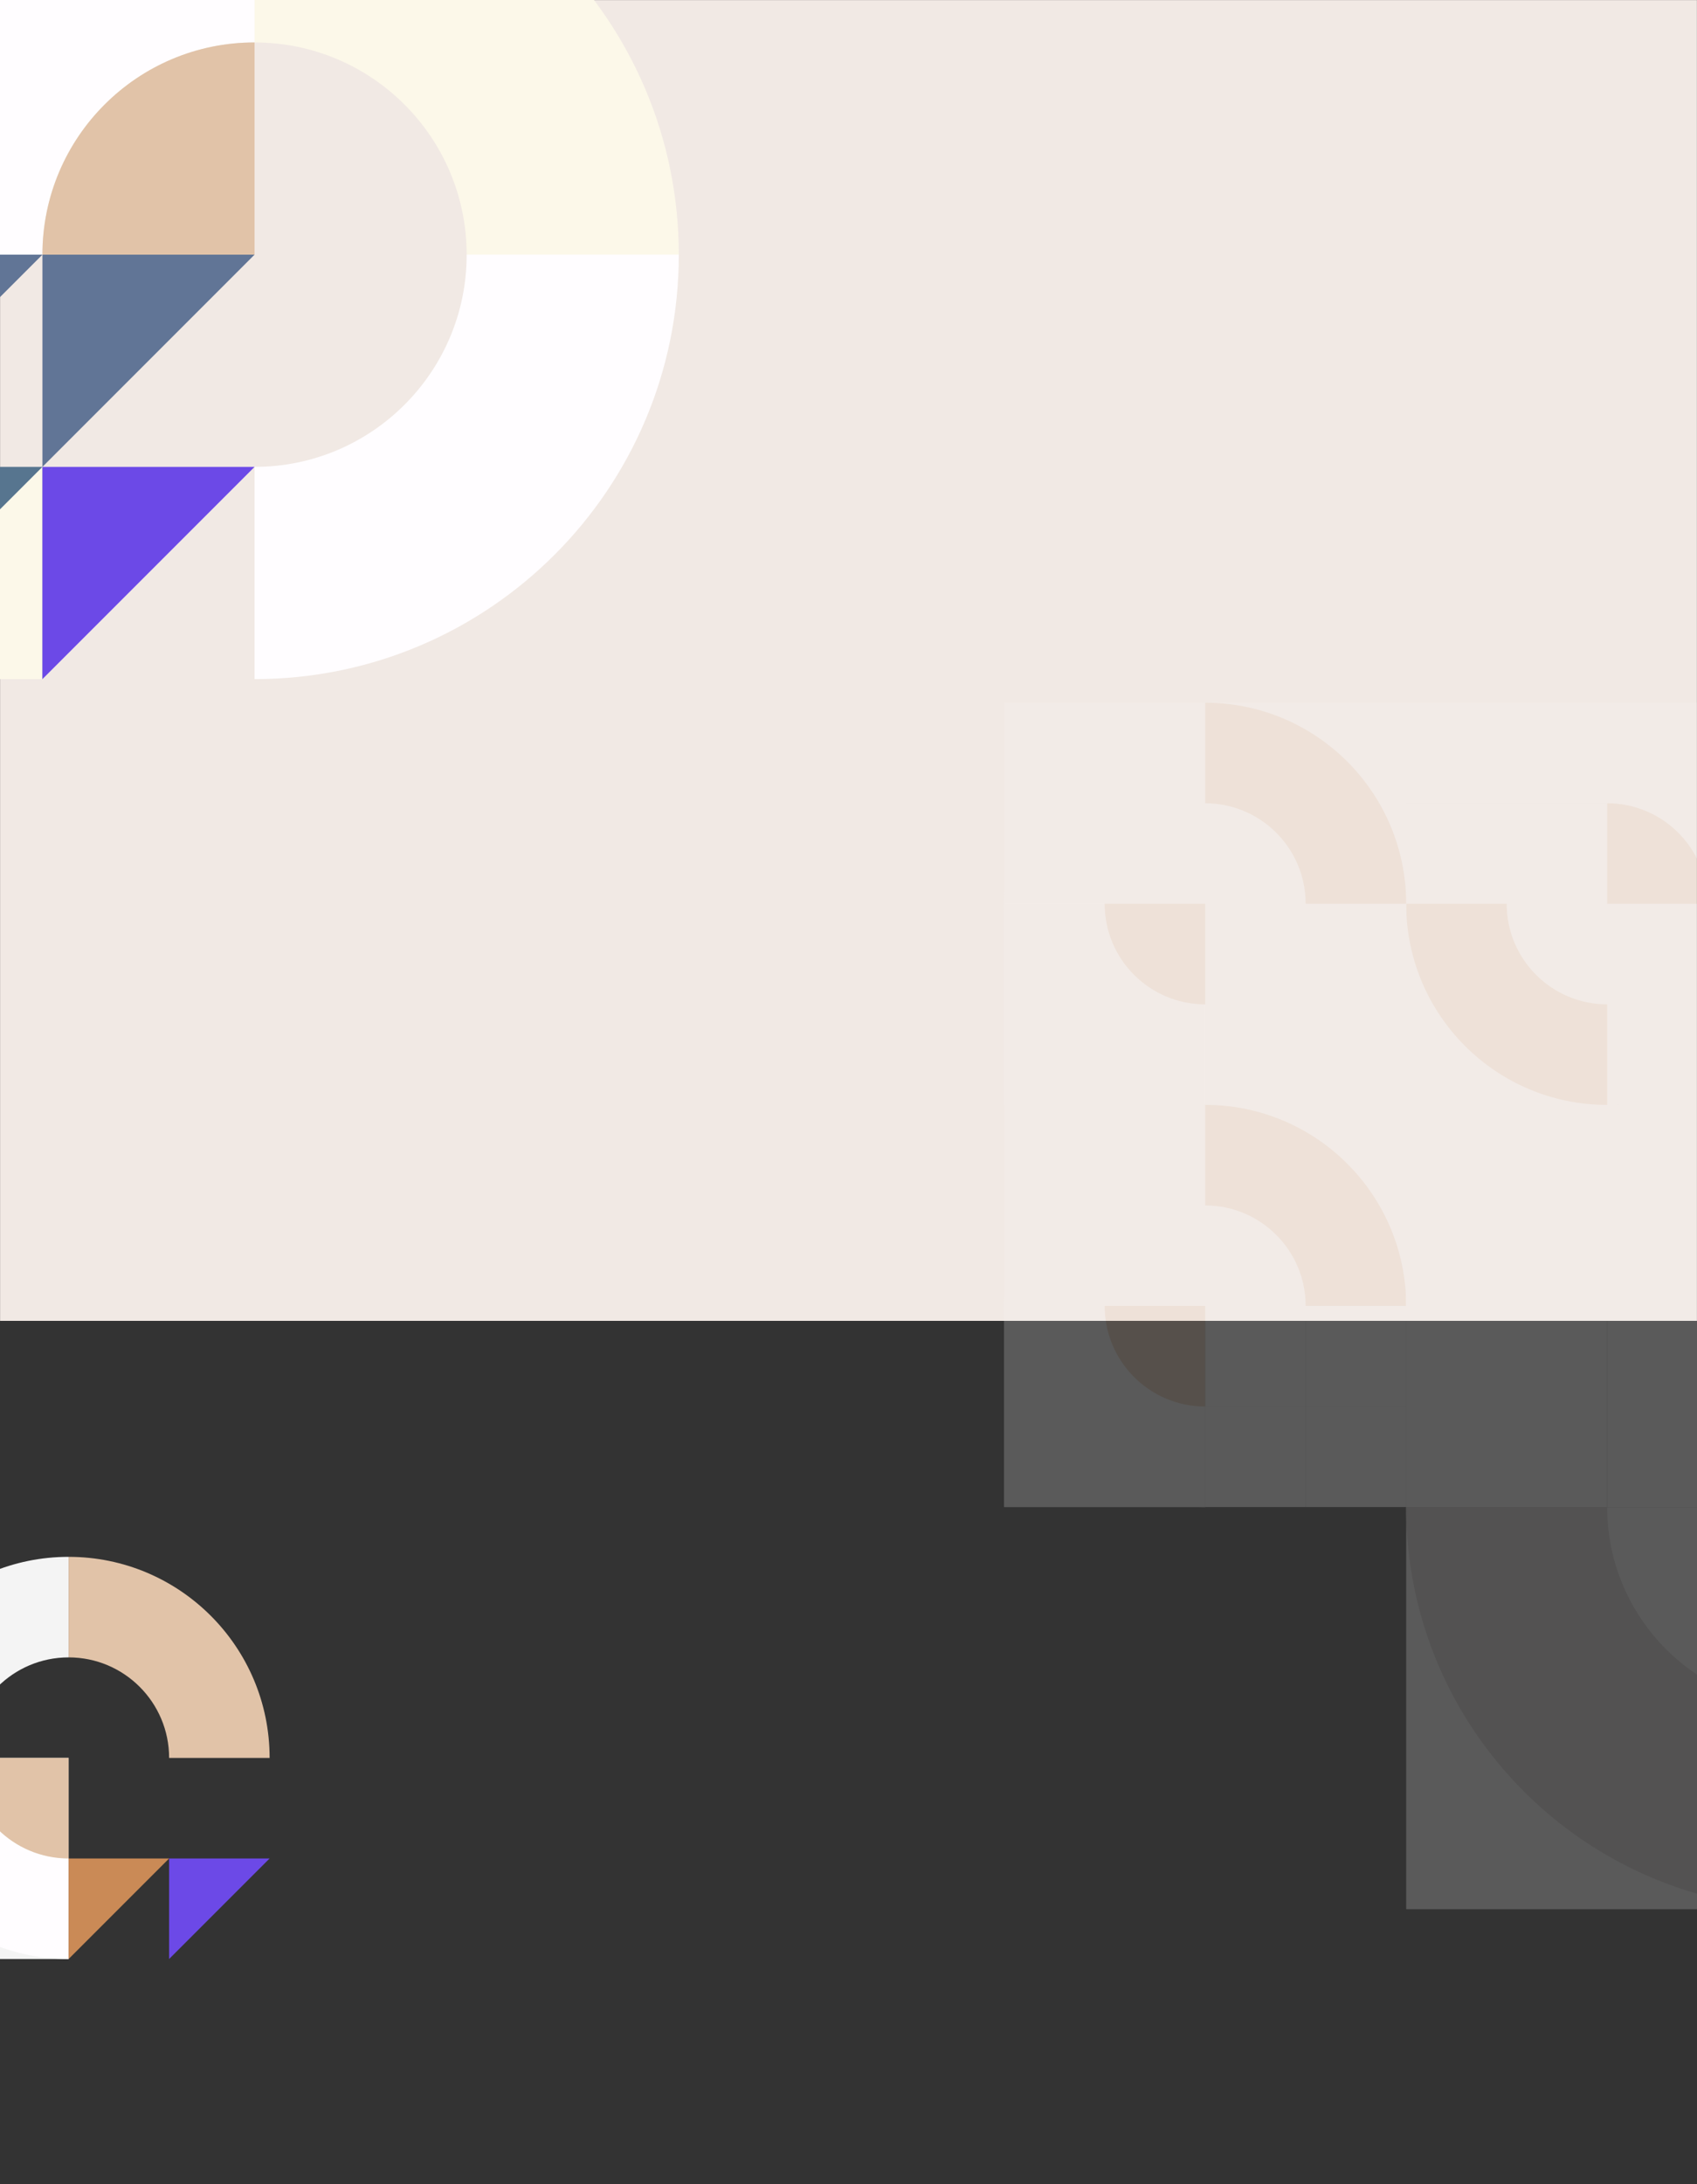 <?xml version="1.0" encoding="UTF-8"?>
<svg id="Layer_1" xmlns="http://www.w3.org/2000/svg" xmlns:xlink="http://www.w3.org/1999/xlink" viewBox="0 0 2000 2573" width="100%" height="100%" preserveAspectRatio="xMidYMid meet">
  <rect x="0" y="0" width="2000" height="2573" fill="#333333" stroke="none"/>
  <animate xlink:href="#circ1" attributeName="fill" values="#617596; #f17597; #617596" keytimes="0; 0.5; 1" begin="0s" dur="6s" repeatCount="indefinite" />
  <animate xlink:href="#circ2" attributeName="fill" values="#6c49e7; #fce2e8; #6c49e7" keytimes="0; 0.5; 1" begin="0s" dur="8s" repeatCount="indefinite" />
  <defs>
    <style>
      .cls-1 {
        clip-path: url(#clippath-21);
      }

      .cls-2 {
        clip-path: url(#clippath-6);
      }

      .cls-3 {
        clip-path: url(#clippath-7);
      }

      .cls-4 {
        clip-path: url(#clippath-17);
      }

      .cls-5 {
        clip-path: url(#clippath-15);
      }

      .cls-6 {
        fill: #e1c3a8;
      }

      .cls-7 {
        clip-path: url(#clippath-18);
      }

      .cls-8 {
        clip-path: url(#clippath-4);
      }

      .cls-9 {
        fill: #6c49e7;
      }

      .cls-10 {
        clip-path: url(#clippath-22);
      }

      .cls-11 {
        clip-path: url(#clippath-23);
      }

      .cls-12 {
        clip-path: url(#clippath-9);
      }

      .cls-13 {
        clip-path: url(#clippath-10);
      }

      .cls-14 {
        mask: url(#mask);
      }

      .cls-15 {
        fill: #fffdff;
      }

      .cls-16 {
        clip-path: url(#clippath-11);
      }

      .cls-17 {
        fill: none;
      }

      .cls-18 {
        clip-path: url(#clippath-1);
      }

      .cls-19 {
        fill: #617596;
      }

      .cls-20 {
        clip-path: url(#clippath-5);
      }

      .cls-21 {
        clip-path: url(#clippath-20);
      }

      .cls-22 {
        fill: #f1e9e4;
      }

      .cls-23 {
        clip-path: url(#clippath-8);
      }

      .cls-24 {
        clip-path: url(#clippath-3);
      }

      .cls-25 {
        fill: #d2cbcb;
      }

      .cls-26 {
        clip-path: url(#clippath-12);
      }

      .cls-27 {
        clip-path: url(#clippath-14);
      }

      .cls-28 {
        fill: #fcf8e9;
      }

      .cls-29 {
        clip-path: url(#clippath-19);
      }

      .cls-30 {
        fill: #f4f4f4;
      }

      .cls-31 {
        clip-path: url(#clippath-16);
      }

      .cls-32 {
        clip-path: url(#clippath-2);
      }

      .cls-33 {
        opacity: .2;
      }

      .cls-34 {
        fill: #57758f;
      }

      .cls-35 {
        clip-path: url(#clippath-13);
      }

      .cls-36 {
        fill: #ca8a56;
      }

      .cls-37 {
        fill: url(#linear-gradient);
      }

      .cls-38 {
        clip-path: url(#clippath);
      }
    </style>
    <clipPath id="clippath">
      <rect class="cls-17" width="2000" height="2572.473"/>
    </clipPath>
    <linearGradient id="linear-gradient" x1="1.707" y1="3739.816" x2="2.707" y2="3739.816" gradientTransform="translate(-5606908.544 -2537.328) rotate(90) scale(1499.515 -1499.515)" gradientUnits="userSpaceOnUse">
      <stop offset="0" stop-color="#fff"/>
      <stop offset="1" stop-color="#000"/>
    </linearGradient>
    <mask id="mask" x="-9" y="-8" width="2018" height="4808" maskUnits="userSpaceOnUse">
      <rect class="cls-37" x="-0" y="0" width="2000" height="4800"/>
    </mask>
    <clipPath id="clippath-1">
      <rect class="cls-17" x="-9" y="-8" width="2018" height="1565"/>
    </clipPath>
    <clipPath id="clippath-2">
      <rect class="cls-17" x="1158.49" y="1272.58" width="1471.27" height="977.52"/>
    </clipPath>
    <clipPath id="clippath-3">
      <rect class="cls-17" x="1183.489" y="1301.585" width="236.879" height="236.879"/>
    </clipPath>
    <clipPath id="clippath-4">
      <rect class="cls-17" x="1420.368" y="1301.585" width="236.879" height="236.879"/>
    </clipPath>
    <clipPath id="clippath-5">
      <rect class="cls-17" x="1183.489" y="1538.464" width="236.879" height="236.879"/>
    </clipPath>
    <clipPath id="clippath-6">
      <rect class="cls-17" x="1183.489" y="1538.464" width="236.879" height="236.879"/>
    </clipPath>
    <clipPath id="clippath-7">
      <rect class="cls-17" x="1657.247" y="1775.343" width="473.758" height="473.758"/>
    </clipPath>
    <clipPath id="clippath-8">
      <rect class="cls-17" x="1158.49" y="798.83" width="997.52" height="503.75"/>
    </clipPath>
    <clipPath id="clippath-9">
      <rect class="cls-17" x="1894.126" y="1064.706" width="236.879" height="236.879"/>
    </clipPath>
    <clipPath id="clippath-10">
      <rect class="cls-17" x="1657.247" y="1064.706" width="236.879" height="236.879"/>
    </clipPath>
    <clipPath id="clippath-11">
      <rect class="cls-17" x="1894.126" y="827.827" width="236.879" height="236.879"/>
    </clipPath>
    <clipPath id="clippath-12">
      <rect class="cls-17" x="1894.126" y="827.827" width="236.879" height="236.879"/>
    </clipPath>
    <clipPath id="clippath-13">
      <rect class="cls-17" x="1183.489" y="827.827" width="236.879" height="236.879"/>
    </clipPath>
    <clipPath id="clippath-14">
      <rect class="cls-17" x="1420.368" y="827.827" width="236.879" height="236.879"/>
    </clipPath>
    <clipPath id="clippath-15">
      <rect class="cls-17" x="1183.489" y="1064.705" width="236.879" height="236.879"/>
    </clipPath>
    <clipPath id="clippath-16">
      <rect class="cls-17" x="1183.489" y="1064.705" width="236.879" height="236.879"/>
    </clipPath>
    <clipPath id="clippath-17">
      <rect class="cls-17" x="300" width="500" height="300"/>
    </clipPath>
    <clipPath id="clippath-18">
      <rect class="cls-17" x="300" y="300" width="500" height="500"/>
    </clipPath>
    <clipPath id="clippath-19">
      <rect class="cls-17" width="300" height="300"/>
    </clipPath>
    <clipPath id="clippath-20">
      <rect class="cls-17" y="1834" width="80.878" height="236.88"/>
    </clipPath>
    <clipPath id="clippath-21">
      <rect class="cls-17" x="80.878" y="1834" width="236.88" height="236.88"/>
    </clipPath>
    <clipPath id="clippath-22">
      <rect class="cls-17" y="2070.88" width="80.878" height="236.878"/>
    </clipPath>
    <clipPath id="clippath-23">
      <rect class="cls-17" y="2070.88" width="80.88" height="236.878"/>
    </clipPath>
  </defs>
  <g class="cls-38">
    <g>
      <g>
        <g class="cls-14">
          <g class="cls-18">
            <rect class="cls-22" width="2000" height="1556"/>
          </g>
        </g>
        <g class="cls-33">
          <g class="cls-32">
            <rect class="cls-30" x="1420.368" y="1656.904" width="118.44" height="118.439"/>
            <polygon class="cls-30" points="1538.807 1775.343 1538.807 1656.904 1420.367 1656.904 1538.807 1775.343"/>
            <rect class="cls-30" x="1538.807" y="1656.904" width="118.44" height="118.439"/>
            <polygon class="cls-30" points="1657.247 1775.343 1657.247 1656.904 1538.807 1656.904 1657.247 1775.343"/>
            <rect class="cls-30" x="1538.807" y="1538.464" width="118.44" height="118.439"/>
            <polygon class="cls-30" points="1657.247 1656.903 1657.247 1538.464 1538.807 1538.464 1657.247 1656.903"/>
            <rect class="cls-30" x="1420.368" y="1538.464" width="118.44" height="118.439"/>
            <polygon class="cls-30" points="1538.807 1656.903 1538.807 1538.464 1420.367 1538.464 1538.807 1656.903"/>
            <rect class="cls-30" x="1183.489" y="1301.585" width="236.879" height="236.879"/>
            <g class="cls-24">
              <path class="cls-30" d="M1420.368,1420.024c65.412,0,118.439,53.028,118.439,118.44s-53.027,118.44-118.439,118.44-118.44-53.028-118.44-118.44,53.028-118.44,118.44-118.44M1420.368,1301.585c-130.825,0-236.879,106.054-236.879,236.879s106.054,236.879,236.879,236.879c130.824,0,236.879-106.054,236.879-236.879s-106.055-236.879-236.879-236.879"/>
            </g>
            <rect class="cls-30" x="1420.368" y="1301.585" width="236.879" height="236.879"/>
            <g class="cls-8">
              <path class="cls-6" d="M1420.368,1420.024c65.412,0,118.439,53.028,118.439,118.44s-53.027,118.44-118.439,118.44-118.44-53.028-118.44-118.44,53.028-118.44,118.44-118.44M1420.368,1301.585c-130.825,0-236.879,106.054-236.879,236.879s106.054,236.879,236.879,236.879c130.824,0,236.879-106.054,236.879-236.879s-106.055-236.879-236.879-236.879"/>
            </g>
            <rect class="cls-30" x="1183.489" y="1538.464" width="236.879" height="236.879"/>
            <g class="cls-20">
              <path class="cls-15" d="M1420.368,1420.024c65.412,0,118.439,53.028,118.439,118.44s-53.027,118.44-118.439,118.44-118.44-53.028-118.44-118.44,53.028-118.44,118.44-118.44M1420.368,1301.585c-130.825,0-236.879,106.054-236.879,236.879s106.054,236.879,236.879,236.879c130.824,0,236.879-106.054,236.879-236.879s-106.055-236.879-236.879-236.879"/>
            </g>
            <rect class="cls-30" x="1183.489" y="1538.464" width="236.879" height="236.879"/>
            <g class="cls-2">
              <path class="cls-6" d="M1538.807,1538.464c0-65.412-53.027-118.439-118.44-118.439-65.412,0-118.439,53.027-118.439,118.439s53.027,118.439,118.439,118.439c65.413,0,118.44-53.027,118.44-118.439"/>
            </g>
            <rect class="cls-30" x="1894.126" y="1301.584" width="236.879" height="236.879"/>
            <polygon class="cls-30" points="1894.126 1301.584 1894.126 1538.464 2131.005 1538.464 1894.126 1301.584"/>
            <rect class="cls-30" x="1657.247" y="1301.584" width="236.879" height="236.879"/>
            <polygon class="cls-30" points="1657.247 1301.584 1657.247 1538.464 1894.126 1538.464 1657.247 1301.584"/>
            <rect class="cls-30" x="1657.247" y="1538.463" width="236.879" height="236.879"/>
            <polygon class="cls-30" points="1657.247 1538.463 1657.247 1775.343 1894.126 1775.343 1657.247 1538.463"/>
            <rect class="cls-30" x="1894.126" y="1538.463" width="236.879" height="236.879"/>
            <polygon class="cls-30" points="1894.126 1538.463 1894.126 1775.343 2131.005 1775.343 1894.126 1538.463"/>
            <rect class="cls-30" x="1657.247" y="1775.343" width="473.758" height="473.758"/>
            <g class="cls-3">
              <path class="cls-25" d="M2131.005,2012.222c-130.825,0-236.879-106.054-236.879-236.879s106.054-236.879,236.879-236.879,236.879,106.054,236.879,236.879-106.054,236.879-236.879,236.879M2131.005,2249.101c261.649,0,473.758-212.109,473.758-473.758s-212.109-473.758-473.758-473.758-473.758,212.109-473.758,473.758,212.109,473.758,473.758,473.758"/>
            </g>
          </g>
        </g>
        <g class="cls-33">
          <g class="cls-23">
            <rect class="cls-30" x="1775.687" y="827.827" width="118.439" height="118.439"/>
            <polygon class="cls-30" points="1775.687 827.827 1775.687 946.266 1894.125 946.266 1775.687 827.827"/>
            <rect class="cls-30" x="1657.247" y="827.827" width="118.44" height="118.439"/>
            <polygon class="cls-30" points="1657.247 827.827 1657.247 946.266 1775.687 946.266 1657.247 827.827"/>
            <rect class="cls-30" x="1657.247" y="946.266" width="118.44" height="118.439"/>
            <polygon class="cls-30" points="1657.247 946.266 1657.247 1064.705 1775.687 1064.705 1657.247 946.266"/>
            <rect class="cls-30" x="1775.687" y="946.266" width="118.439" height="118.439"/>
            <polygon class="cls-30" points="1775.687 946.266 1775.687 1064.705 1894.125 1064.705 1775.687 946.266"/>
            <rect class="cls-30" x="1894.126" y="1064.706" width="236.879" height="236.879"/>
            <g class="cls-12">
              <path class="cls-30" d="M1894.126,1183.146c-65.412,0-118.439-53.028-118.439-118.44s53.027-118.44,118.439-118.44,118.44,53.028,118.44,118.44-53.028,118.44-118.44,118.44M1894.126,1301.585c130.825,0,236.879-106.054,236.879-236.879s-106.054-236.879-236.879-236.879c-130.824,0-236.879,106.054-236.879,236.879s106.055,236.879,236.879,236.879"/>
            </g>
            <rect class="cls-30" x="1657.247" y="1064.706" width="236.879" height="236.879"/>
            <g class="cls-13">
              <path class="cls-6" d="M1894.126,1183.146c-65.412,0-118.439-53.028-118.439-118.44s53.027-118.44,118.439-118.44,118.44,53.028,118.44,118.44-53.028,118.44-118.44,118.44M1894.126,1301.585c130.825,0,236.879-106.054,236.879-236.879s-106.054-236.879-236.879-236.879c-130.824,0-236.879,106.054-236.879,236.879s106.055,236.879,236.879,236.879"/>
            </g>
            <rect class="cls-30" x="1894.126" y="827.827" width="236.879" height="236.879"/>
            <g class="cls-16">
              <path class="cls-15" d="M1894.126,1183.146c-65.412,0-118.439-53.028-118.439-118.44s53.027-118.44,118.439-118.44,118.44,53.028,118.44,118.44-53.028,118.44-118.44,118.44M1894.126,1301.585c130.825,0,236.879-106.054,236.879-236.879s-106.054-236.879-236.879-236.879c-130.824,0-236.879,106.054-236.879,236.879s106.055,236.879,236.879,236.879"/>
            </g>
            <rect class="cls-30" x="1894.126" y="827.827" width="236.879" height="236.879"/>
            <g class="cls-26">
              <path class="cls-6" d="M1775.687,1064.706c0,65.412,53.027,118.439,118.439,118.439,65.413,0,118.44-53.027,118.44-118.439s-53.027-118.439-118.44-118.439c-65.412,0-118.439,53.027-118.439,118.439"/>
            </g>
            <rect class="cls-30" x="1420.368" y="1183.145" width="118.44" height="118.439"/>
            <polygon class="cls-30" points="1538.807 1301.584 1538.807 1183.146 1420.367 1183.146 1538.807 1301.584"/>
            <rect class="cls-30" x="1538.807" y="1183.145" width="118.44" height="118.439"/>
            <polygon class="cls-30" points="1657.247 1301.584 1657.247 1183.146 1538.807 1183.146 1657.247 1301.584"/>
            <rect class="cls-30" x="1538.807" y="1064.706" width="118.44" height="118.439"/>
            <polygon class="cls-30" points="1657.247 1183.145 1657.247 1064.706 1538.807 1064.706 1657.247 1183.145"/>
            <rect class="cls-30" x="1420.368" y="1064.706" width="118.44" height="118.439"/>
            <polygon class="cls-30" points="1538.807 1183.145 1538.807 1064.706 1420.367 1064.706 1538.807 1183.145"/>
            <rect class="cls-30" x="1183.489" y="827.827" width="236.879" height="236.879"/>
            <g class="cls-35">
              <path class="cls-30" d="M1420.368,946.266c65.412,0,118.439,53.028,118.439,118.44,0,65.413-53.027,118.439-118.439,118.439s-118.44-53.026-118.44-118.439c0-65.412,53.028-118.44,118.44-118.44M1420.368,827.827c-130.825,0-236.879,106.054-236.879,236.879s106.054,236.879,236.879,236.879c130.824,0,236.879-106.054,236.879-236.879s-106.055-236.879-236.879-236.879"/>
            </g>
            <rect class="cls-30" x="1420.368" y="827.827" width="236.879" height="236.879"/>
            <g class="cls-27">
              <path class="cls-6" d="M1420.368,946.266c65.412,0,118.439,53.028,118.439,118.44,0,65.413-53.027,118.439-118.439,118.439s-118.44-53.026-118.44-118.439c0-65.412,53.028-118.44,118.44-118.44M1420.368,827.827c-130.825,0-236.879,106.054-236.879,236.879s106.054,236.879,236.879,236.879c130.824,0,236.879-106.054,236.879-236.879s-106.055-236.879-236.879-236.879"/>
            </g>
            <rect class="cls-30" x="1183.489" y="1064.705" width="236.879" height="236.879"/>
            <g class="cls-5">
              <path class="cls-15" d="M1420.368,946.266c65.412,0,118.439,53.028,118.439,118.44s-53.027,118.44-118.439,118.44-118.44-53.028-118.44-118.44,53.028-118.44,118.44-118.44M1420.368,827.826c-130.825,0-236.879,106.054-236.879,236.879s106.054,236.879,236.879,236.879c130.824,0,236.879-106.054,236.879-236.879s-106.055-236.879-236.879-236.879"/>
            </g>
            <rect class="cls-30" x="1183.489" y="1064.705" width="236.879" height="236.879"/>
            <g class="cls-31">
              <path class="cls-6" d="M1538.807,1064.706c0-65.412-53.027-118.439-118.44-118.439-65.412,0-118.439,53.027-118.439,118.439s53.027,118.439,118.439,118.439c65.413,0,118.44-53.027,118.44-118.439"/>
            </g>
          </g>
        </g>
      </g>
      <polygon class="cls-19" points="0 300 0 350 50 300 0 300"/>
      <rect class="cls-34" y="550.001" width="50" height="249.999"/>
      <polygon class="cls-28" points="0 600 0 800 50 800 50 550 0 600"/>
      <polygon class="cls-9" points="50 800 300 550 50 550 50 800"/>
      <polygon id="circ1" class="cls-19" points="50 550 300 300 50 300 50 550"/>
      <g class="cls-4">
        <path class="cls-28" d="M550,300c0,138.071-111.929,250-250,250S50,438.071,50,300,161.929,50,300,50s250,111.929,250,250M800,300c0-276.142-223.858-500-500-500S-200,23.858-200,300c0,276.143,223.858,500,500,500s500-223.857,500-500"/>
      </g>
      <g class="cls-7">
        <path class="cls-15" d="M550,300c0,138.071-111.929,250-250,250S50,438.071,50,300,161.929,50,300,50s250,111.929,250,250M800,300c0-276.142-223.858-500-500-500S-200,23.858-200,300c0,276.143,223.858,500,500,500s500-223.857,500-500"/>
      </g>
      <g class="cls-29">
        <path class="cls-15" d="M550,300c0,138.071-111.929,250-250,250S50,438.071,50,300,161.929,50,300,50s250,111.929,250,250M800,300c0-276.142-223.858-500-500-500S-200,23.858-200,300c0,276.143,223.858,500,500,500s500-223.857,500-500"/>
        <path class="cls-6" d="M300,550c138.071,0,250-111.929,250-250S438.071,50,300,50,50,161.929,50,300s111.929,250,250,250"/>
      </g>
      <g class="cls-21">
        <path class="cls-30" d="M80.879,1952.439c65.412,0,118.439,53.028,118.439,118.44s-53.027,118.44-118.439,118.44-118.44-53.028-118.44-118.44,53.028-118.44,118.44-118.44M80.879,1834c-130.825,0-236.879,106.054-236.879,236.879s106.054,236.879,236.879,236.879c130.824,0,236.879-106.054,236.879-236.879s-106.055-236.879-236.879-236.879"/>
      </g>
      <g class="cls-1">
        <path class="cls-6" d="M80.879,1952.439c65.412,0,118.439,53.028,118.439,118.44s-53.027,118.44-118.439,118.44-118.44-53.028-118.44-118.44,53.028-118.44,118.44-118.44M80.879,1834c-130.825,0-236.879,106.054-236.879,236.879s106.054,236.879,236.879,236.879c130.824,0,236.879-106.054,236.879-236.879s-106.055-236.879-236.879-236.879"/>
      </g>
      <rect class="cls-30" y="2070.88" width="80.878" height="236.878"/>
      <g class="cls-10">
        <path class="cls-15" d="M80.879,1952.439c65.412,0,118.439,53.028,118.439,118.44,0,65.413-53.027,118.44-118.439,118.44s-118.44-53.027-118.44-118.44c0-65.412,53.028-118.44,118.44-118.44M80.879,1834c-130.825,0-236.879,106.055-236.879,236.879,0,130.825,106.054,236.879,236.879,236.879,130.824,0,236.879-106.054,236.879-236.879,0-130.824-106.055-236.879-236.879-236.879"/>
      </g>
      <g class="cls-11">
        <path class="cls-6" d="M199.319,2070.879c0-65.412-53.027-118.439-118.44-118.439-65.412,0-118.439,53.027-118.439,118.439s53.027,118.439,118.439,118.439c65.413,0,118.44-53.027,118.44-118.439"/>
      </g>
      <polygon id="circ2" class="cls-9" points="199.318 2307.758 317.758 2189.318 199.318 2189.318 199.318 2307.758"/>
      <polygon class="cls-36" points="80.879 2307.758 199.318 2189.318 80.879 2189.318 80.879 2307.758"/>
    </g>
  </g>
</svg>
